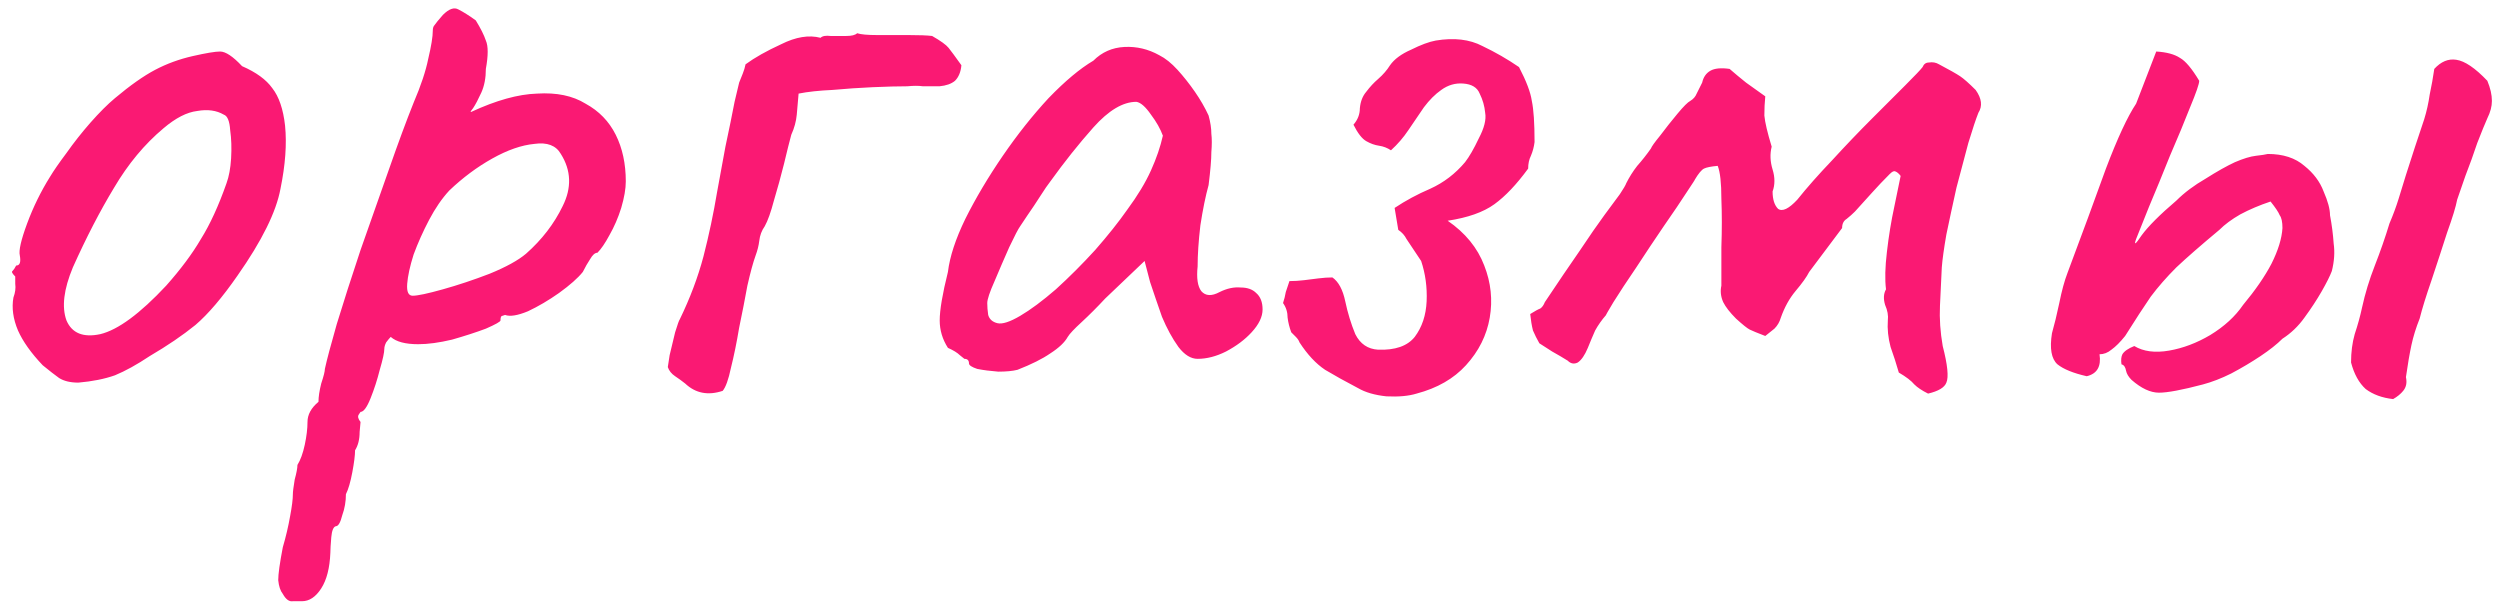 <?xml version="1.0" encoding="UTF-8"?> <svg xmlns="http://www.w3.org/2000/svg" width="164" height="40" viewBox="0 0 164 40" fill="none"> <path d="M5.14 25.1C4.62 25.1 4.2 25 3.88 24.8C3.6 24.6 3.24 24.32 2.8 23.96C2.04 23.16 1.5 22.4 1.18 21.68C0.86 20.92 0.76 20.2 0.88 19.52C1 19.2 1.04 18.9 1 18.62C1 18.3 1 18.14 1 18.14C0.8 17.94 0.74 17.82 0.82 17.78C0.9 17.7 0.98 17.58 1.06 17.42C1.3 17.42 1.38 17.2 1.3 16.76C1.22 16.44 1.38 15.74 1.78 14.66C2.18 13.58 2.68 12.56 3.28 11.6C3.52 11.2 3.88 10.68 4.36 10.04C4.84 9.36 5.36 8.7 5.92 8.06C6.52 7.38 7.06 6.84 7.54 6.44C8.54 5.6 9.42 4.98 10.18 4.58C10.94 4.18 11.76 3.88 12.64 3.68C13.52 3.48 14.12 3.38 14.44 3.38C14.8 3.38 15.28 3.7 15.88 4.34C16.8 4.74 17.46 5.22 17.86 5.78C18.3 6.34 18.58 7.16 18.7 8.24C18.82 9.44 18.72 10.82 18.4 12.38C18.12 13.9 17.18 15.8 15.58 18.08C14.58 19.52 13.66 20.6 12.82 21.32C11.98 22 10.98 22.68 9.82 23.36C8.98 23.92 8.22 24.34 7.54 24.62C6.86 24.86 6.06 25.02 5.14 25.1ZM10.9 18.74C11.86 17.66 12.62 16.64 13.18 15.68C13.78 14.72 14.34 13.5 14.86 12.02C15.02 11.58 15.12 11.04 15.16 10.4C15.2 9.72 15.18 9.1 15.1 8.54C15.06 7.94 14.92 7.6 14.68 7.52C14.2 7.24 13.62 7.16 12.94 7.28C12.26 7.36 11.52 7.74 10.72 8.42C9.48 9.46 8.4 10.76 7.48 12.32C6.56 13.84 5.66 15.58 4.78 17.54C4.18 18.98 4.04 20.14 4.36 21.02C4.72 21.86 5.46 22.16 6.58 21.92C7.74 21.64 9.18 20.58 10.9 18.74ZM19.812 39.44C19.652 39.44 19.452 39.44 19.212 39.44C18.972 39.48 18.752 39.32 18.552 38.96C18.392 38.76 18.292 38.46 18.252 38.06C18.252 37.66 18.352 36.94 18.552 35.9C18.752 35.22 18.912 34.54 19.032 33.86C19.152 33.22 19.212 32.74 19.212 32.42C19.212 32.26 19.252 31.94 19.332 31.46C19.452 31.02 19.512 30.7 19.512 30.5C19.712 30.18 19.872 29.74 19.992 29.18C20.112 28.62 20.172 28.12 20.172 27.68C20.172 27.2 20.412 26.76 20.892 26.36C20.892 26.04 20.952 25.64 21.072 25.16C21.232 24.68 21.312 24.36 21.312 24.2C21.432 23.64 21.692 22.66 22.092 21.26C22.532 19.82 23.052 18.2 23.652 16.4C24.292 14.6 24.912 12.84 25.512 11.12C26.112 9.4 26.652 7.94 27.132 6.74C27.612 5.62 27.932 4.66 28.092 3.86C28.292 3.02 28.392 2.4 28.392 2C28.392 1.84 28.432 1.72 28.512 1.64C28.592 1.52 28.772 1.3 29.052 0.98C29.452 0.58 29.792 0.46 30.072 0.62C30.392 0.78 30.772 1.02 31.212 1.34C31.532 1.86 31.752 2.3 31.872 2.66C32.032 3.02 32.032 3.64 31.872 4.52C31.872 5.12 31.772 5.64 31.572 6.08C31.372 6.52 31.192 6.86 31.032 7.1C30.872 7.3 30.832 7.38 30.912 7.34C32.552 6.58 33.992 6.18 35.232 6.14C36.512 6.06 37.572 6.28 38.412 6.8C39.292 7.28 39.952 7.96 40.392 8.84C40.832 9.72 41.052 10.74 41.052 11.9C41.052 12.38 40.952 12.96 40.752 13.64C40.552 14.28 40.292 14.88 39.972 15.44C39.692 15.96 39.432 16.34 39.192 16.58C39.032 16.58 38.872 16.72 38.712 17C38.552 17.24 38.392 17.52 38.232 17.84C37.912 18.24 37.392 18.7 36.672 19.22C35.992 19.7 35.312 20.1 34.632 20.42C33.952 20.7 33.452 20.78 33.132 20.66C33.132 20.66 33.072 20.68 32.952 20.72C32.872 20.72 32.832 20.82 32.832 21.02C32.832 21.1 32.512 21.28 31.872 21.56C31.232 21.8 30.492 22.04 29.652 22.28C28.812 22.48 28.072 22.58 27.432 22.58C26.592 22.58 25.992 22.42 25.632 22.1C25.552 22.18 25.452 22.3 25.332 22.46C25.252 22.62 25.212 22.76 25.212 22.88C25.212 23.12 25.112 23.58 24.912 24.26C24.752 24.9 24.552 25.52 24.312 26.12C24.072 26.72 23.852 27.02 23.652 27.02C23.652 27.02 23.612 27.08 23.532 27.2C23.452 27.32 23.492 27.48 23.652 27.68C23.652 27.68 23.632 27.9 23.592 28.34C23.592 28.82 23.492 29.22 23.292 29.54C23.292 29.86 23.232 30.34 23.112 30.98C22.992 31.62 22.852 32.1 22.692 32.42C22.692 32.9 22.612 33.36 22.452 33.8C22.332 34.28 22.192 34.52 22.032 34.52C21.872 34.56 21.772 34.8 21.732 35.24C21.692 35.72 21.672 36.06 21.672 36.26C21.632 37.26 21.432 38.04 21.072 38.6C20.712 39.16 20.292 39.44 19.812 39.44ZM27.072 19.4C27.392 19.4 28.052 19.26 29.052 18.98C30.052 18.7 31.072 18.36 32.112 17.96C33.192 17.52 33.992 17.08 34.512 16.64C35.552 15.72 36.352 14.68 36.912 13.52C37.512 12.32 37.472 11.18 36.792 10.1C36.472 9.54 35.892 9.32 35.052 9.44C34.212 9.52 33.292 9.84 32.292 10.4C31.292 10.96 30.352 11.66 29.472 12.5C28.992 13.02 28.552 13.66 28.152 14.42C27.752 15.18 27.412 15.94 27.132 16.7C26.892 17.46 26.752 18.1 26.712 18.62C26.672 19.14 26.792 19.4 27.072 19.4ZM47.408 25.64C46.448 25.96 45.628 25.8 44.948 25.16C44.748 25 44.528 24.84 44.288 24.68C44.048 24.52 43.888 24.32 43.808 24.08C43.808 24.04 43.848 23.78 43.928 23.3C44.048 22.78 44.168 22.28 44.288 21.8C44.448 21.28 44.548 21 44.588 20.96C45.268 19.56 45.788 18.18 46.148 16.82C46.508 15.42 46.808 14 47.048 12.56C47.208 11.72 47.388 10.74 47.588 9.62C47.828 8.5 48.028 7.52 48.188 6.68C48.388 5.84 48.488 5.42 48.488 5.42C48.568 5.22 48.648 5.02 48.728 4.82C48.808 4.62 48.868 4.42 48.908 4.22C49.508 3.78 50.288 3.34 51.248 2.9C52.208 2.42 53.068 2.28 53.828 2.48C53.948 2.36 54.168 2.32 54.488 2.36C54.848 2.36 55.188 2.36 55.508 2.36C55.868 2.36 56.108 2.3 56.228 2.18C56.468 2.26 56.908 2.3 57.548 2.3C58.228 2.3 58.908 2.3 59.588 2.3C60.308 2.3 60.828 2.32 61.148 2.36C61.708 2.68 62.068 2.94 62.228 3.14C62.388 3.34 62.668 3.72 63.068 4.28C63.028 4.72 62.888 5.06 62.648 5.3C62.408 5.5 62.068 5.62 61.628 5.66C61.228 5.66 60.868 5.66 60.548 5.66C60.268 5.62 59.928 5.62 59.528 5.66C58.928 5.66 58.168 5.68 57.248 5.72C56.368 5.76 55.488 5.82 54.608 5.9C53.728 5.94 52.988 6.02 52.388 6.14C52.348 6.58 52.308 7.04 52.268 7.52C52.228 7.96 52.108 8.4 51.908 8.84C51.788 9.28 51.628 9.92 51.428 10.76C51.228 11.56 51.008 12.36 50.768 13.16C50.568 13.92 50.368 14.48 50.168 14.84C49.968 15.12 49.848 15.44 49.808 15.8C49.768 16.12 49.688 16.44 49.568 16.76C49.408 17.2 49.228 17.86 49.028 18.74C48.868 19.62 48.688 20.54 48.488 21.5C48.328 22.46 48.148 23.34 47.948 24.14C47.788 24.9 47.608 25.4 47.408 25.64ZM66.745 24.26C66.424 24.34 66.004 24.38 65.484 24.38C64.965 24.34 64.504 24.28 64.105 24.2C63.745 24.08 63.565 23.96 63.565 23.84C63.565 23.64 63.465 23.54 63.264 23.54C63.264 23.54 63.164 23.46 62.965 23.3C62.804 23.14 62.544 22.98 62.184 22.82C61.825 22.26 61.645 21.66 61.645 21.02C61.645 20.34 61.825 19.28 62.184 17.84C62.304 16.84 62.684 15.68 63.325 14.36C64.004 13 64.825 11.62 65.784 10.22C66.745 8.82 67.745 7.56 68.784 6.44C69.865 5.32 70.844 4.5 71.725 3.98C72.284 3.42 72.965 3.12 73.764 3.08C74.564 3.04 75.325 3.22 76.044 3.62C76.445 3.82 76.844 4.14 77.245 4.58C77.644 5.02 78.025 5.5 78.385 6.02C78.745 6.54 79.044 7.06 79.284 7.58C79.404 8.02 79.465 8.42 79.465 8.78C79.504 9.1 79.504 9.5 79.465 9.98C79.465 10.46 79.404 11.18 79.284 12.14C79.085 12.86 78.904 13.74 78.745 14.78C78.624 15.82 78.564 16.72 78.564 17.48C78.484 18.24 78.564 18.78 78.805 19.1C79.085 19.42 79.484 19.44 80.004 19.16C80.484 18.92 80.945 18.82 81.385 18.86C81.825 18.86 82.165 18.98 82.404 19.22C82.684 19.46 82.825 19.82 82.825 20.3C82.825 20.78 82.585 21.28 82.105 21.8C81.665 22.28 81.105 22.7 80.424 23.06C79.784 23.38 79.165 23.54 78.564 23.54C78.124 23.54 77.704 23.28 77.305 22.76C76.904 22.2 76.544 21.54 76.225 20.78C75.945 19.98 75.684 19.22 75.445 18.5L75.085 17.12L72.504 19.58C71.984 20.14 71.465 20.66 70.945 21.14C70.465 21.58 70.165 21.9 70.044 22.1C69.844 22.46 69.465 22.82 68.904 23.18C68.385 23.54 67.665 23.9 66.745 24.26ZM66.924 20.72C67.605 20.32 68.385 19.74 69.264 18.98C70.144 18.18 71.004 17.32 71.844 16.4C72.684 15.44 73.385 14.56 73.945 13.76C74.624 12.84 75.144 11.98 75.504 11.18C75.865 10.38 76.124 9.62 76.284 8.9C76.124 8.46 75.865 8 75.504 7.52C75.144 7 74.825 6.72 74.544 6.68C73.665 6.68 72.725 7.24 71.725 8.36C70.764 9.44 69.825 10.62 68.904 11.9C68.745 12.1 68.525 12.42 68.245 12.86C67.965 13.3 67.684 13.72 67.404 14.12C67.165 14.48 67.004 14.72 66.924 14.84C66.805 15 66.564 15.46 66.204 16.22C65.885 16.94 65.564 17.68 65.245 18.44C64.924 19.16 64.764 19.64 64.764 19.88C64.764 20.12 64.784 20.38 64.825 20.66C64.904 20.94 65.105 21.12 65.424 21.2C65.745 21.28 66.245 21.12 66.924 20.72ZM94.967 14.48C96.127 15.28 96.927 16.26 97.367 17.42C97.807 18.54 97.927 19.68 97.727 20.84C97.527 22 97.007 23.04 96.167 23.96C95.367 24.84 94.287 25.46 92.927 25.82C92.407 25.98 91.747 26.04 90.947 26C90.187 25.92 89.567 25.74 89.087 25.46C88.247 25.02 87.527 24.62 86.927 24.26C86.327 23.86 85.767 23.26 85.247 22.46C85.207 22.34 85.127 22.22 85.007 22.1C84.887 21.98 84.787 21.88 84.707 21.8C84.587 21.48 84.507 21.16 84.467 20.84C84.467 20.48 84.367 20.16 84.167 19.88C84.247 19.64 84.307 19.4 84.347 19.16C84.427 18.92 84.507 18.68 84.587 18.44C84.907 18.44 85.227 18.42 85.547 18.38C85.867 18.34 86.187 18.3 86.507 18.26C86.827 18.22 87.127 18.2 87.407 18.2C87.807 18.48 88.087 19 88.247 19.76C88.407 20.52 88.627 21.24 88.907 21.92C89.227 22.56 89.727 22.9 90.407 22.94C91.527 22.98 92.327 22.7 92.807 22.1C93.287 21.46 93.547 20.68 93.587 19.76C93.627 18.84 93.507 17.96 93.227 17.12C93.067 16.88 92.907 16.64 92.747 16.4C92.587 16.16 92.427 15.92 92.267 15.68C92.147 15.44 91.967 15.24 91.727 15.08C91.687 14.84 91.647 14.6 91.607 14.36C91.567 14.12 91.527 13.88 91.487 13.64C92.207 13.16 92.987 12.74 93.827 12.38C94.707 11.98 95.467 11.4 96.107 10.64C96.387 10.28 96.687 9.76 97.007 9.08C97.367 8.4 97.507 7.84 97.427 7.4C97.387 6.96 97.267 6.54 97.067 6.14C96.907 5.74 96.547 5.52 95.987 5.48C95.467 5.44 94.987 5.58 94.547 5.9C94.147 6.18 93.767 6.56 93.407 7.04C93.087 7.52 92.747 8.02 92.387 8.54C92.067 9.02 91.687 9.46 91.247 9.86C91.007 9.7 90.747 9.6 90.467 9.56C90.187 9.52 89.907 9.42 89.627 9.26C89.347 9.1 89.067 8.74 88.787 8.18C89.067 7.86 89.207 7.5 89.207 7.1C89.247 6.66 89.387 6.3 89.627 6.02C89.867 5.7 90.127 5.42 90.407 5.18C90.727 4.9 90.987 4.6 91.187 4.28C91.467 3.88 91.927 3.54 92.567 3.26C93.207 2.94 93.747 2.74 94.187 2.66C95.387 2.46 96.407 2.58 97.247 3.02C98.087 3.42 98.887 3.88 99.647 4.4C100.127 5.32 100.407 6.06 100.487 6.62C100.607 7.18 100.667 8.08 100.667 9.32C100.627 9.64 100.547 9.94 100.427 10.22C100.307 10.46 100.247 10.74 100.247 11.06C99.487 12.1 98.747 12.88 98.027 13.4C97.307 13.92 96.287 14.28 94.967 14.48ZM126.482 25.82C126.082 25.62 125.782 25.42 125.582 25.22C125.382 24.98 125.042 24.72 124.562 24.44C124.402 23.88 124.222 23.32 124.022 22.76C123.862 22.16 123.802 21.58 123.842 21.02C123.882 20.7 123.822 20.36 123.662 20C123.542 19.6 123.562 19.26 123.722 18.98C123.642 18.34 123.662 17.52 123.782 16.52C123.902 15.48 124.062 14.5 124.262 13.58C124.462 12.62 124.602 11.94 124.682 11.54C124.562 11.38 124.442 11.28 124.322 11.24C124.242 11.2 124.122 11.26 123.962 11.42C123.562 11.82 123.182 12.22 122.822 12.62C122.462 13.02 122.082 13.44 121.682 13.88C121.522 14.04 121.342 14.2 121.142 14.36C120.942 14.48 120.842 14.68 120.842 14.96L118.682 17.84C118.522 18.16 118.222 18.58 117.782 19.1C117.382 19.58 117.062 20.16 116.822 20.84C116.742 21.12 116.602 21.36 116.402 21.56C116.202 21.72 116.002 21.88 115.802 22.04C115.282 21.84 114.942 21.7 114.782 21.62C114.622 21.54 114.322 21.3 113.882 20.9C113.482 20.5 113.202 20.14 113.042 19.82C112.882 19.46 112.842 19.1 112.922 18.74C112.922 18.14 112.922 17.3 112.922 16.22C112.962 15.1 112.962 14.04 112.922 13.04C112.922 12 112.842 11.28 112.682 10.88C112.242 10.92 111.942 10.98 111.782 11.06C111.622 11.14 111.422 11.38 111.182 11.78C111.222 11.74 111.042 12.02 110.642 12.62C110.282 13.18 109.782 13.92 109.142 14.84C108.542 15.72 107.942 16.62 107.342 17.54C106.742 18.42 106.242 19.18 105.842 19.82C105.482 20.42 105.322 20.7 105.362 20.66C105.082 20.98 104.842 21.32 104.642 21.68C104.482 22.04 104.322 22.42 104.162 22.82C103.962 23.3 103.742 23.62 103.502 23.78C103.262 23.9 103.042 23.86 102.842 23.66C102.522 23.46 102.182 23.26 101.822 23.06C101.502 22.86 101.222 22.68 100.982 22.52C100.822 22.24 100.682 21.96 100.562 21.68C100.482 21.36 100.422 21 100.382 20.6C100.702 20.4 100.922 20.28 101.042 20.24C101.162 20.16 101.262 20.02 101.342 19.82C102.222 18.5 102.982 17.38 103.622 16.46C104.262 15.5 104.802 14.72 105.242 14.12C105.682 13.52 106.022 13.06 106.262 12.74C106.502 12.38 106.642 12.14 106.682 12.02C106.882 11.62 107.122 11.24 107.402 10.88C107.722 10.52 108.022 10.14 108.302 9.74C108.342 9.62 108.542 9.34 108.902 8.9C109.262 8.42 109.642 7.94 110.042 7.46C110.442 6.98 110.722 6.7 110.882 6.62C111.082 6.5 111.222 6.34 111.302 6.14C111.422 5.9 111.542 5.66 111.662 5.42C111.742 5.06 111.922 4.8 112.202 4.64C112.482 4.48 112.902 4.44 113.462 4.52C113.782 4.8 114.142 5.1 114.542 5.42C114.942 5.7 115.362 6 115.802 6.32C115.762 6.72 115.742 7.14 115.742 7.58C115.782 8.02 115.942 8.7 116.222 9.62C116.102 10.1 116.122 10.6 116.282 11.12C116.442 11.64 116.442 12.12 116.282 12.56C116.282 13.08 116.402 13.46 116.642 13.7C116.922 13.9 117.342 13.7 117.902 13.1C118.542 12.3 119.302 11.44 120.182 10.52C121.062 9.56 121.922 8.66 122.762 7.82C123.642 6.94 124.382 6.2 124.982 5.6C125.622 4.96 126.002 4.56 126.122 4.4C126.202 4.2 126.342 4.1 126.542 4.1C126.782 4.06 127.002 4.1 127.202 4.22C127.882 4.58 128.342 4.84 128.582 5C128.822 5.16 129.162 5.46 129.602 5.9C130.002 6.46 130.062 6.96 129.782 7.4C129.622 7.8 129.402 8.46 129.122 9.38C128.882 10.26 128.622 11.24 128.342 12.32C128.102 13.4 127.882 14.42 127.682 15.38C127.522 16.3 127.422 17.02 127.382 17.54C127.342 18.34 127.302 19.18 127.262 20.06C127.222 20.9 127.282 21.78 127.442 22.7C127.762 23.94 127.842 24.74 127.682 25.1C127.562 25.42 127.162 25.66 126.482 25.82ZM144.509 25.22C143.149 25.58 142.189 25.76 141.629 25.76C141.069 25.76 140.469 25.48 139.829 24.92C139.629 24.72 139.509 24.52 139.469 24.32C139.429 24.08 139.329 23.94 139.169 23.9C139.129 23.62 139.149 23.4 139.229 23.24C139.349 23.04 139.609 22.86 140.009 22.7C140.609 23.06 141.369 23.16 142.289 23C143.209 22.84 144.109 22.5 144.989 21.98C145.909 21.42 146.629 20.76 147.149 20C147.949 19.04 148.569 18.14 149.009 17.3C149.449 16.42 149.689 15.64 149.729 14.96C149.729 14.56 149.669 14.28 149.549 14.12C149.469 13.92 149.269 13.62 148.949 13.22C148.229 13.46 147.569 13.74 146.969 14.06C146.409 14.38 145.949 14.72 145.589 15.08C144.389 16.08 143.449 16.9 142.769 17.54C142.129 18.18 141.569 18.82 141.089 19.46C140.649 20.1 140.089 20.96 139.409 22.04C139.089 22.44 138.789 22.74 138.509 22.94C138.269 23.14 138.009 23.24 137.729 23.24C137.849 24.04 137.569 24.52 136.889 24.68C136.009 24.48 135.369 24.22 134.969 23.9C134.569 23.54 134.449 22.86 134.609 21.86C134.769 21.3 134.929 20.64 135.089 19.88C135.249 19.08 135.429 18.42 135.629 17.9C136.589 15.34 137.429 13.06 138.149 11.06C138.909 9.06 139.569 7.64 140.129 6.8L141.449 3.38C142.129 3.42 142.649 3.56 143.009 3.8C143.369 4 143.789 4.5 144.269 5.3C144.269 5.5 144.069 6.08 143.669 7.04C143.309 7.96 142.869 9.02 142.349 10.22C141.869 11.42 141.409 12.54 140.969 13.58C140.569 14.58 140.289 15.28 140.129 15.68C139.969 16.12 140.089 16.04 140.489 15.44C140.929 14.84 141.689 14.08 142.769 13.16C143.289 12.64 143.929 12.16 144.689 11.72C145.449 11.24 146.089 10.88 146.609 10.64C147.169 10.4 147.629 10.26 147.989 10.22C148.349 10.18 148.609 10.14 148.769 10.1C149.769 10.1 150.569 10.36 151.169 10.88C151.769 11.36 152.189 11.92 152.429 12.56C152.709 13.2 152.849 13.72 152.849 14.12C152.969 14.76 153.049 15.38 153.089 15.98C153.169 16.54 153.129 17.14 152.969 17.78C152.849 18.1 152.629 18.54 152.309 19.1C151.989 19.66 151.609 20.24 151.169 20.84C150.769 21.4 150.289 21.86 149.729 22.22C149.369 22.58 148.889 22.96 148.289 23.36C147.689 23.76 147.049 24.14 146.369 24.5C145.729 24.82 145.109 25.06 144.509 25.22ZM156.989 26.18C156.269 26.1 155.669 25.88 155.189 25.52C154.749 25.12 154.429 24.54 154.229 23.78C154.229 23.1 154.309 22.48 154.469 21.92C154.669 21.32 154.829 20.74 154.949 20.18C155.149 19.26 155.429 18.34 155.789 17.42C156.149 16.5 156.469 15.58 156.749 14.66C156.989 14.1 157.189 13.56 157.349 13.04C157.509 12.52 157.669 12 157.829 11.48C158.029 10.84 158.229 10.22 158.429 9.62C158.629 9.02 158.829 8.42 159.029 7.82C159.189 7.3 159.309 6.76 159.389 6.2C159.509 5.64 159.609 5.08 159.689 4.52C160.129 4.04 160.609 3.84 161.129 3.92C161.689 4 162.369 4.46 163.169 5.3C163.369 5.78 163.469 6.22 163.469 6.62C163.469 6.98 163.369 7.36 163.169 7.76C163.009 8.12 162.789 8.66 162.509 9.38C162.269 10.1 162.009 10.82 161.729 11.54C161.489 12.22 161.309 12.74 161.189 13.1C161.109 13.54 160.889 14.26 160.529 15.26C160.209 16.26 159.869 17.3 159.509 18.38C159.149 19.42 158.889 20.26 158.729 20.9C158.489 21.5 158.309 22.08 158.189 22.64C158.069 23.2 157.949 23.9 157.829 24.74C157.909 25.1 157.849 25.4 157.649 25.64C157.489 25.84 157.269 26.02 156.989 26.18Z" fill="#FA1973"></path> </svg> 